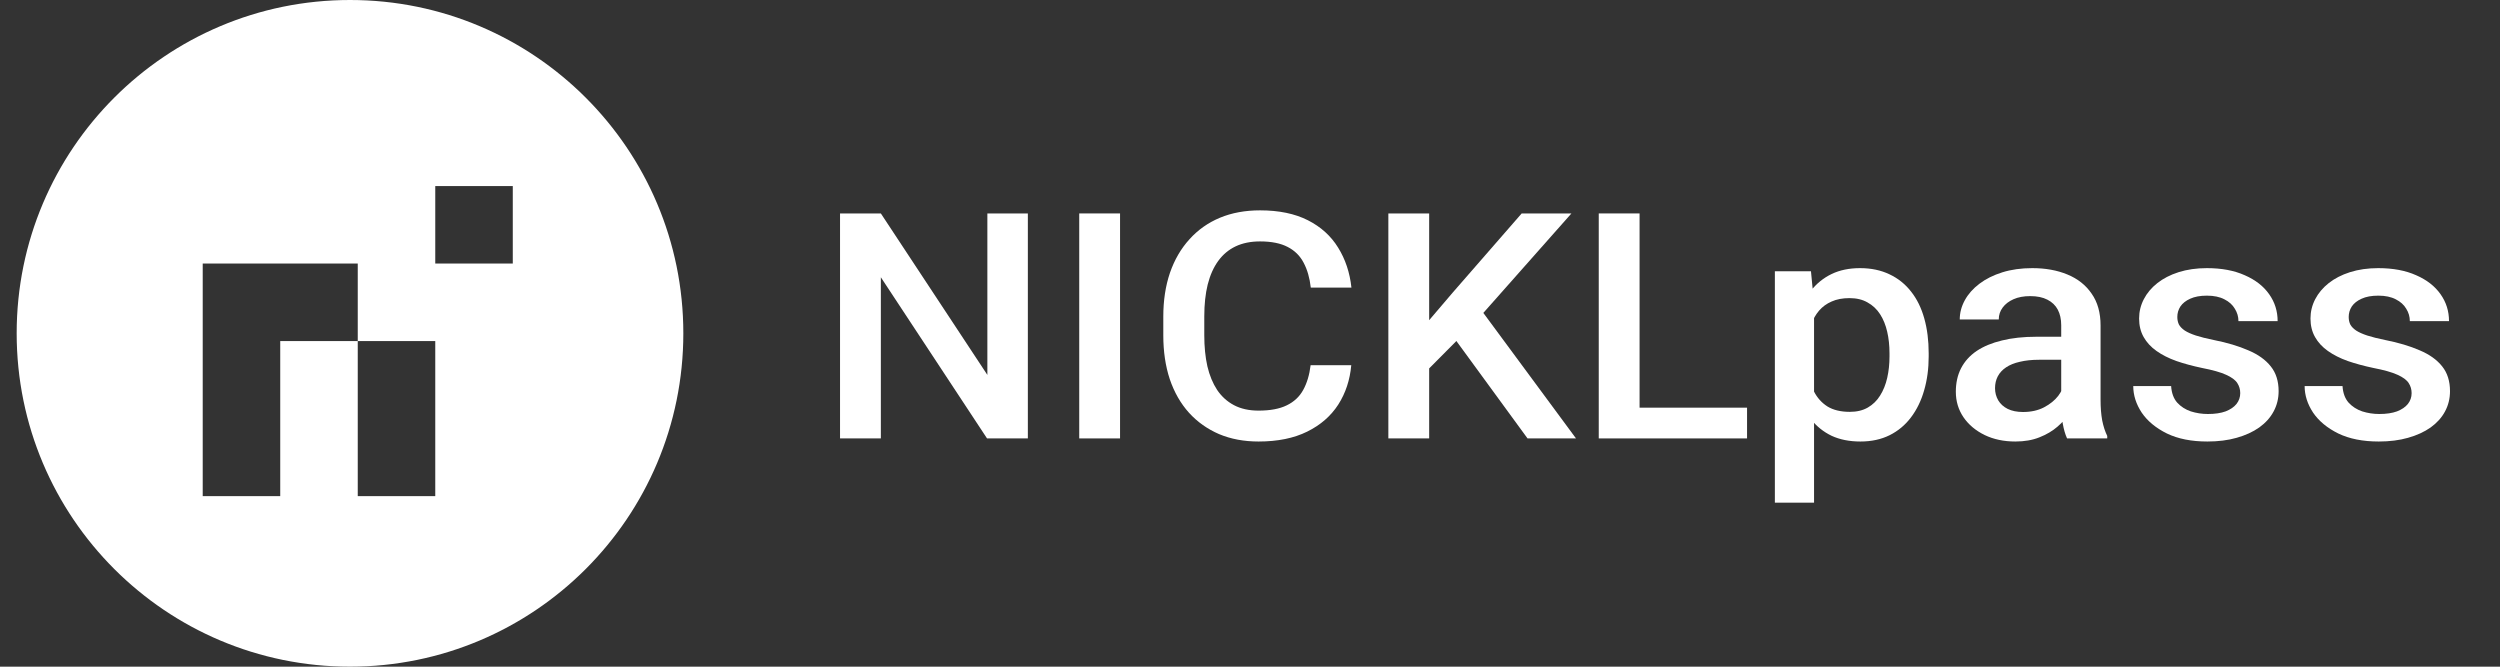 <svg width="150" height="40" viewBox="0 0 150 40" fill="none" xmlns="http://www.w3.org/2000/svg">
<rect x="0" y="0" width="150" height="40" fill="#333333" stroke="none"/>
<g clip-path="url(#clip0_5200_26758)">
<path fill-rule="evenodd" clip-rule="evenodd" d="M21 40C32.046 40 41 31.046 41 20C41 8.954 32.046 0 21 0C9.954 0 1 8.954 1 20C1 31.046 9.954 40 21 40ZM30.767 11.163H26.116V15.814H30.767V11.163ZM12.163 15.814H16.814H21.465V20.465H16.814V29.767H12.163V15.814ZM21.465 20.465H26.116V29.767H21.465V20.465Z" fill="white"/>
</g>
<path d="M61.671 12.806V26.305H59.222L52.851 16.636V26.305H50.402V12.806H52.851L59.242 22.495V12.806H61.671Z" fill="white"/>
<path d="M67.203 12.806V26.305H64.754V12.806H67.203Z" fill="white"/>
<path d="M78.637 21.911H81.076C80.998 22.795 80.738 23.583 80.296 24.275C79.853 24.961 79.232 25.502 78.432 25.897C77.632 26.293 76.66 26.491 75.515 26.491C74.637 26.491 73.847 26.342 73.144 26.046C72.442 25.743 71.84 25.316 71.34 24.766C70.839 24.21 70.455 23.539 70.188 22.755C69.928 21.97 69.798 21.092 69.798 20.122V19C69.798 18.029 69.931 17.152 70.198 16.367C70.471 15.582 70.861 14.911 71.369 14.355C71.876 13.792 72.484 13.363 73.193 13.066C73.909 12.769 74.712 12.621 75.603 12.621C76.735 12.621 77.691 12.819 78.471 13.214C79.252 13.61 79.857 14.157 80.286 14.855C80.722 15.554 80.989 16.354 81.086 17.257H78.647C78.582 16.676 78.439 16.178 78.218 15.764C78.003 15.35 77.684 15.035 77.262 14.818C76.839 14.596 76.286 14.485 75.603 14.485C75.044 14.485 74.556 14.584 74.139 14.781C73.723 14.979 73.375 15.27 73.096 15.653C72.816 16.036 72.605 16.509 72.462 17.071C72.325 17.628 72.257 18.264 72.257 18.981V20.122C72.257 20.801 72.318 21.419 72.442 21.976C72.572 22.526 72.767 22.999 73.027 23.394C73.294 23.79 73.632 24.096 74.042 24.312C74.452 24.528 74.943 24.637 75.515 24.637C76.211 24.637 76.774 24.531 77.203 24.321C77.639 24.111 77.967 23.805 78.188 23.404C78.416 22.995 78.566 22.498 78.637 21.911Z" fill="white"/>
<path d="M85.75 12.806V26.305H83.301V12.806H85.75ZM94.286 12.806L88.53 19.306L85.252 22.606L84.823 20.298L87.164 17.553L91.301 12.806H94.286ZM91.652 26.305L86.979 19.908L88.667 18.323L94.56 26.305H91.652Z" fill="white"/>
<path d="M104.823 24.46V26.305H97.691V24.46H104.823ZM98.374 12.806V26.305H95.925V12.806H98.374Z" fill="white"/>
<path d="M108.843 18.202V30.162H106.492V16.274H108.658L108.843 18.202ZM115.721 21.197V21.392C115.721 22.121 115.63 22.798 115.448 23.422C115.272 24.04 115.009 24.581 114.658 25.044C114.313 25.502 113.887 25.857 113.38 26.111C112.872 26.364 112.287 26.491 111.623 26.491C110.967 26.491 110.391 26.376 109.897 26.148C109.409 25.913 108.996 25.582 108.658 25.156C108.319 24.729 108.046 24.229 107.838 23.654C107.636 23.073 107.493 22.436 107.409 21.744V20.993C107.493 20.257 107.636 19.59 107.838 18.99C108.046 18.391 108.319 17.875 108.658 17.442C108.996 17.009 109.409 16.676 109.897 16.441C110.384 16.206 110.954 16.088 111.604 16.088C112.267 16.088 112.856 16.212 113.37 16.459C113.884 16.7 114.316 17.047 114.667 17.498C115.019 17.943 115.282 18.48 115.458 19.111C115.633 19.735 115.721 20.43 115.721 21.197ZM113.37 21.392V21.197C113.37 20.733 113.324 20.304 113.233 19.908C113.142 19.506 112.999 19.154 112.804 18.851C112.609 18.549 112.358 18.314 112.053 18.147C111.754 17.974 111.393 17.887 110.97 17.887C110.554 17.887 110.196 17.955 109.897 18.091C109.597 18.221 109.347 18.403 109.145 18.638C108.944 18.873 108.788 19.148 108.677 19.463C108.566 19.772 108.488 20.109 108.443 20.474V22.272C108.521 22.717 108.654 23.125 108.843 23.496C109.032 23.867 109.298 24.164 109.643 24.386C109.994 24.602 110.443 24.711 110.989 24.711C111.412 24.711 111.773 24.624 112.072 24.451C112.371 24.278 112.615 24.04 112.804 23.737C112.999 23.428 113.142 23.073 113.233 22.671C113.324 22.269 113.37 21.843 113.37 21.392Z" fill="white"/>
<path d="M123.673 24.294V19.51C123.673 19.151 123.604 18.842 123.468 18.582C123.331 18.323 123.123 18.122 122.843 17.98C122.57 17.838 122.225 17.767 121.809 17.767C121.425 17.767 121.094 17.828 120.814 17.952C120.534 18.076 120.316 18.242 120.16 18.453C120.004 18.663 119.926 18.901 119.926 19.166H117.585C117.585 18.771 117.685 18.388 117.887 18.017C118.089 17.646 118.381 17.315 118.765 17.025C119.149 16.734 119.607 16.506 120.141 16.339C120.674 16.172 121.272 16.088 121.936 16.088C122.729 16.088 123.432 16.215 124.043 16.469C124.661 16.722 125.146 17.105 125.497 17.618C125.855 18.125 126.034 18.762 126.034 19.528V23.988C126.034 24.445 126.066 24.856 126.131 25.221C126.203 25.579 126.304 25.891 126.434 26.157V26.305H124.024C123.913 26.064 123.825 25.758 123.76 25.387C123.702 25.011 123.673 24.646 123.673 24.294ZM124.014 20.205L124.034 21.586H122.346C121.91 21.586 121.526 21.627 121.194 21.707C120.863 21.781 120.586 21.892 120.365 22.041C120.144 22.189 119.978 22.368 119.868 22.578C119.757 22.788 119.702 23.026 119.702 23.292C119.702 23.558 119.767 23.802 119.897 24.025C120.027 24.241 120.216 24.411 120.463 24.535C120.716 24.658 121.022 24.72 121.38 24.72C121.861 24.72 122.281 24.627 122.638 24.442C123.003 24.25 123.289 24.018 123.497 23.747C123.705 23.468 123.816 23.206 123.829 22.958L124.59 23.951C124.512 24.204 124.378 24.476 124.19 24.766C124.001 25.057 123.754 25.335 123.448 25.601C123.149 25.86 122.788 26.074 122.365 26.24C121.949 26.407 121.468 26.491 120.921 26.491C120.232 26.491 119.617 26.361 119.077 26.101C118.537 25.836 118.115 25.48 117.809 25.035C117.503 24.584 117.35 24.074 117.35 23.505C117.35 22.974 117.454 22.504 117.663 22.096C117.877 21.682 118.189 21.336 118.599 21.058C119.016 20.78 119.523 20.57 120.121 20.427C120.72 20.279 121.403 20.205 122.17 20.205H124.014Z" fill="white"/>
<path d="M134.414 23.589C134.414 23.366 134.356 23.166 134.239 22.986C134.122 22.801 133.897 22.634 133.565 22.486C133.24 22.337 132.759 22.201 132.122 22.078C131.562 21.96 131.048 21.821 130.58 21.66C130.118 21.494 129.721 21.293 129.39 21.058C129.058 20.823 128.801 20.545 128.619 20.223C128.437 19.902 128.346 19.531 128.346 19.111C128.346 18.703 128.44 18.317 128.629 17.952C128.817 17.587 129.087 17.266 129.439 16.988C129.79 16.71 130.216 16.49 130.717 16.33C131.224 16.169 131.79 16.088 132.414 16.088C133.299 16.088 134.057 16.231 134.687 16.515C135.325 16.793 135.813 17.173 136.151 17.655C136.489 18.131 136.658 18.669 136.658 19.268H134.307C134.307 19.003 134.235 18.756 134.092 18.527C133.956 18.292 133.748 18.103 133.468 17.961C133.188 17.813 132.837 17.739 132.414 17.739C132.011 17.739 131.676 17.801 131.409 17.924C131.149 18.042 130.954 18.196 130.824 18.388C130.7 18.579 130.639 18.79 130.639 19.018C130.639 19.185 130.671 19.337 130.736 19.473C130.808 19.602 130.925 19.723 131.087 19.834C131.25 19.939 131.471 20.038 131.751 20.131C132.037 20.223 132.395 20.313 132.824 20.4C133.631 20.56 134.323 20.767 134.902 21.021C135.487 21.268 135.936 21.589 136.248 21.985C136.561 22.374 136.717 22.869 136.717 23.468C136.717 23.913 136.616 24.321 136.414 24.692C136.219 25.057 135.933 25.375 135.556 25.647C135.179 25.913 134.726 26.12 134.2 26.268C133.679 26.417 133.094 26.491 132.444 26.491C131.487 26.491 130.678 26.33 130.014 26.009C129.351 25.681 128.847 25.264 128.502 24.757C128.164 24.244 127.995 23.712 127.995 23.162H130.268C130.294 23.576 130.414 23.907 130.629 24.154C130.85 24.395 131.123 24.572 131.448 24.683C131.78 24.788 132.122 24.84 132.473 24.84C132.896 24.84 133.25 24.788 133.536 24.683C133.822 24.572 134.04 24.423 134.19 24.238C134.339 24.046 134.414 23.83 134.414 23.589Z" fill="white"/>
<path d="M144.697 23.589C144.697 23.366 144.639 23.166 144.522 22.986C144.405 22.801 144.18 22.634 143.849 22.486C143.523 22.337 143.042 22.201 142.405 22.078C141.845 21.96 141.332 21.821 140.863 21.66C140.401 21.494 140.005 21.293 139.673 21.058C139.341 20.823 139.084 20.545 138.902 20.223C138.72 19.902 138.629 19.531 138.629 19.111C138.629 18.703 138.723 18.317 138.912 17.952C139.101 17.587 139.371 17.266 139.722 16.988C140.073 16.71 140.499 16.49 141 16.33C141.507 16.169 142.073 16.088 142.697 16.088C143.582 16.088 144.34 16.231 144.971 16.515C145.608 16.793 146.096 17.173 146.434 17.655C146.772 18.131 146.941 18.669 146.941 19.268H144.59C144.59 19.003 144.519 18.756 144.376 18.527C144.239 18.292 144.031 18.103 143.751 17.961C143.471 17.813 143.12 17.739 142.697 17.739C142.294 17.739 141.959 17.801 141.693 17.924C141.432 18.042 141.237 18.196 141.107 18.388C140.984 18.579 140.922 18.79 140.922 19.018C140.922 19.185 140.954 19.337 141.019 19.473C141.091 19.602 141.208 19.723 141.371 19.834C141.533 19.939 141.754 20.038 142.034 20.131C142.32 20.223 142.678 20.313 143.107 20.4C143.914 20.56 144.606 20.767 145.185 21.021C145.771 21.268 146.219 21.589 146.532 21.985C146.844 22.374 147 22.869 147 23.468C147 23.913 146.899 24.321 146.698 24.692C146.502 25.057 146.216 25.375 145.839 25.647C145.462 25.913 145.01 26.12 144.483 26.268C143.963 26.417 143.377 26.491 142.727 26.491C141.771 26.491 140.961 26.33 140.297 26.009C139.634 25.681 139.13 25.264 138.785 24.757C138.447 24.244 138.278 23.712 138.278 23.162H140.551C140.577 23.576 140.697 23.907 140.912 24.154C141.133 24.395 141.406 24.572 141.732 24.683C142.063 24.788 142.405 24.84 142.756 24.84C143.179 24.84 143.533 24.788 143.819 24.683C144.106 24.572 144.323 24.423 144.473 24.238C144.623 24.046 144.697 23.83 144.697 23.589Z" fill="white"/>
<defs>
<clipPath id="clip0_5200_26758">
<rect width="40" height="40" fill="white" transform="translate(1)"/>
</clipPath>
</defs>
</svg>

